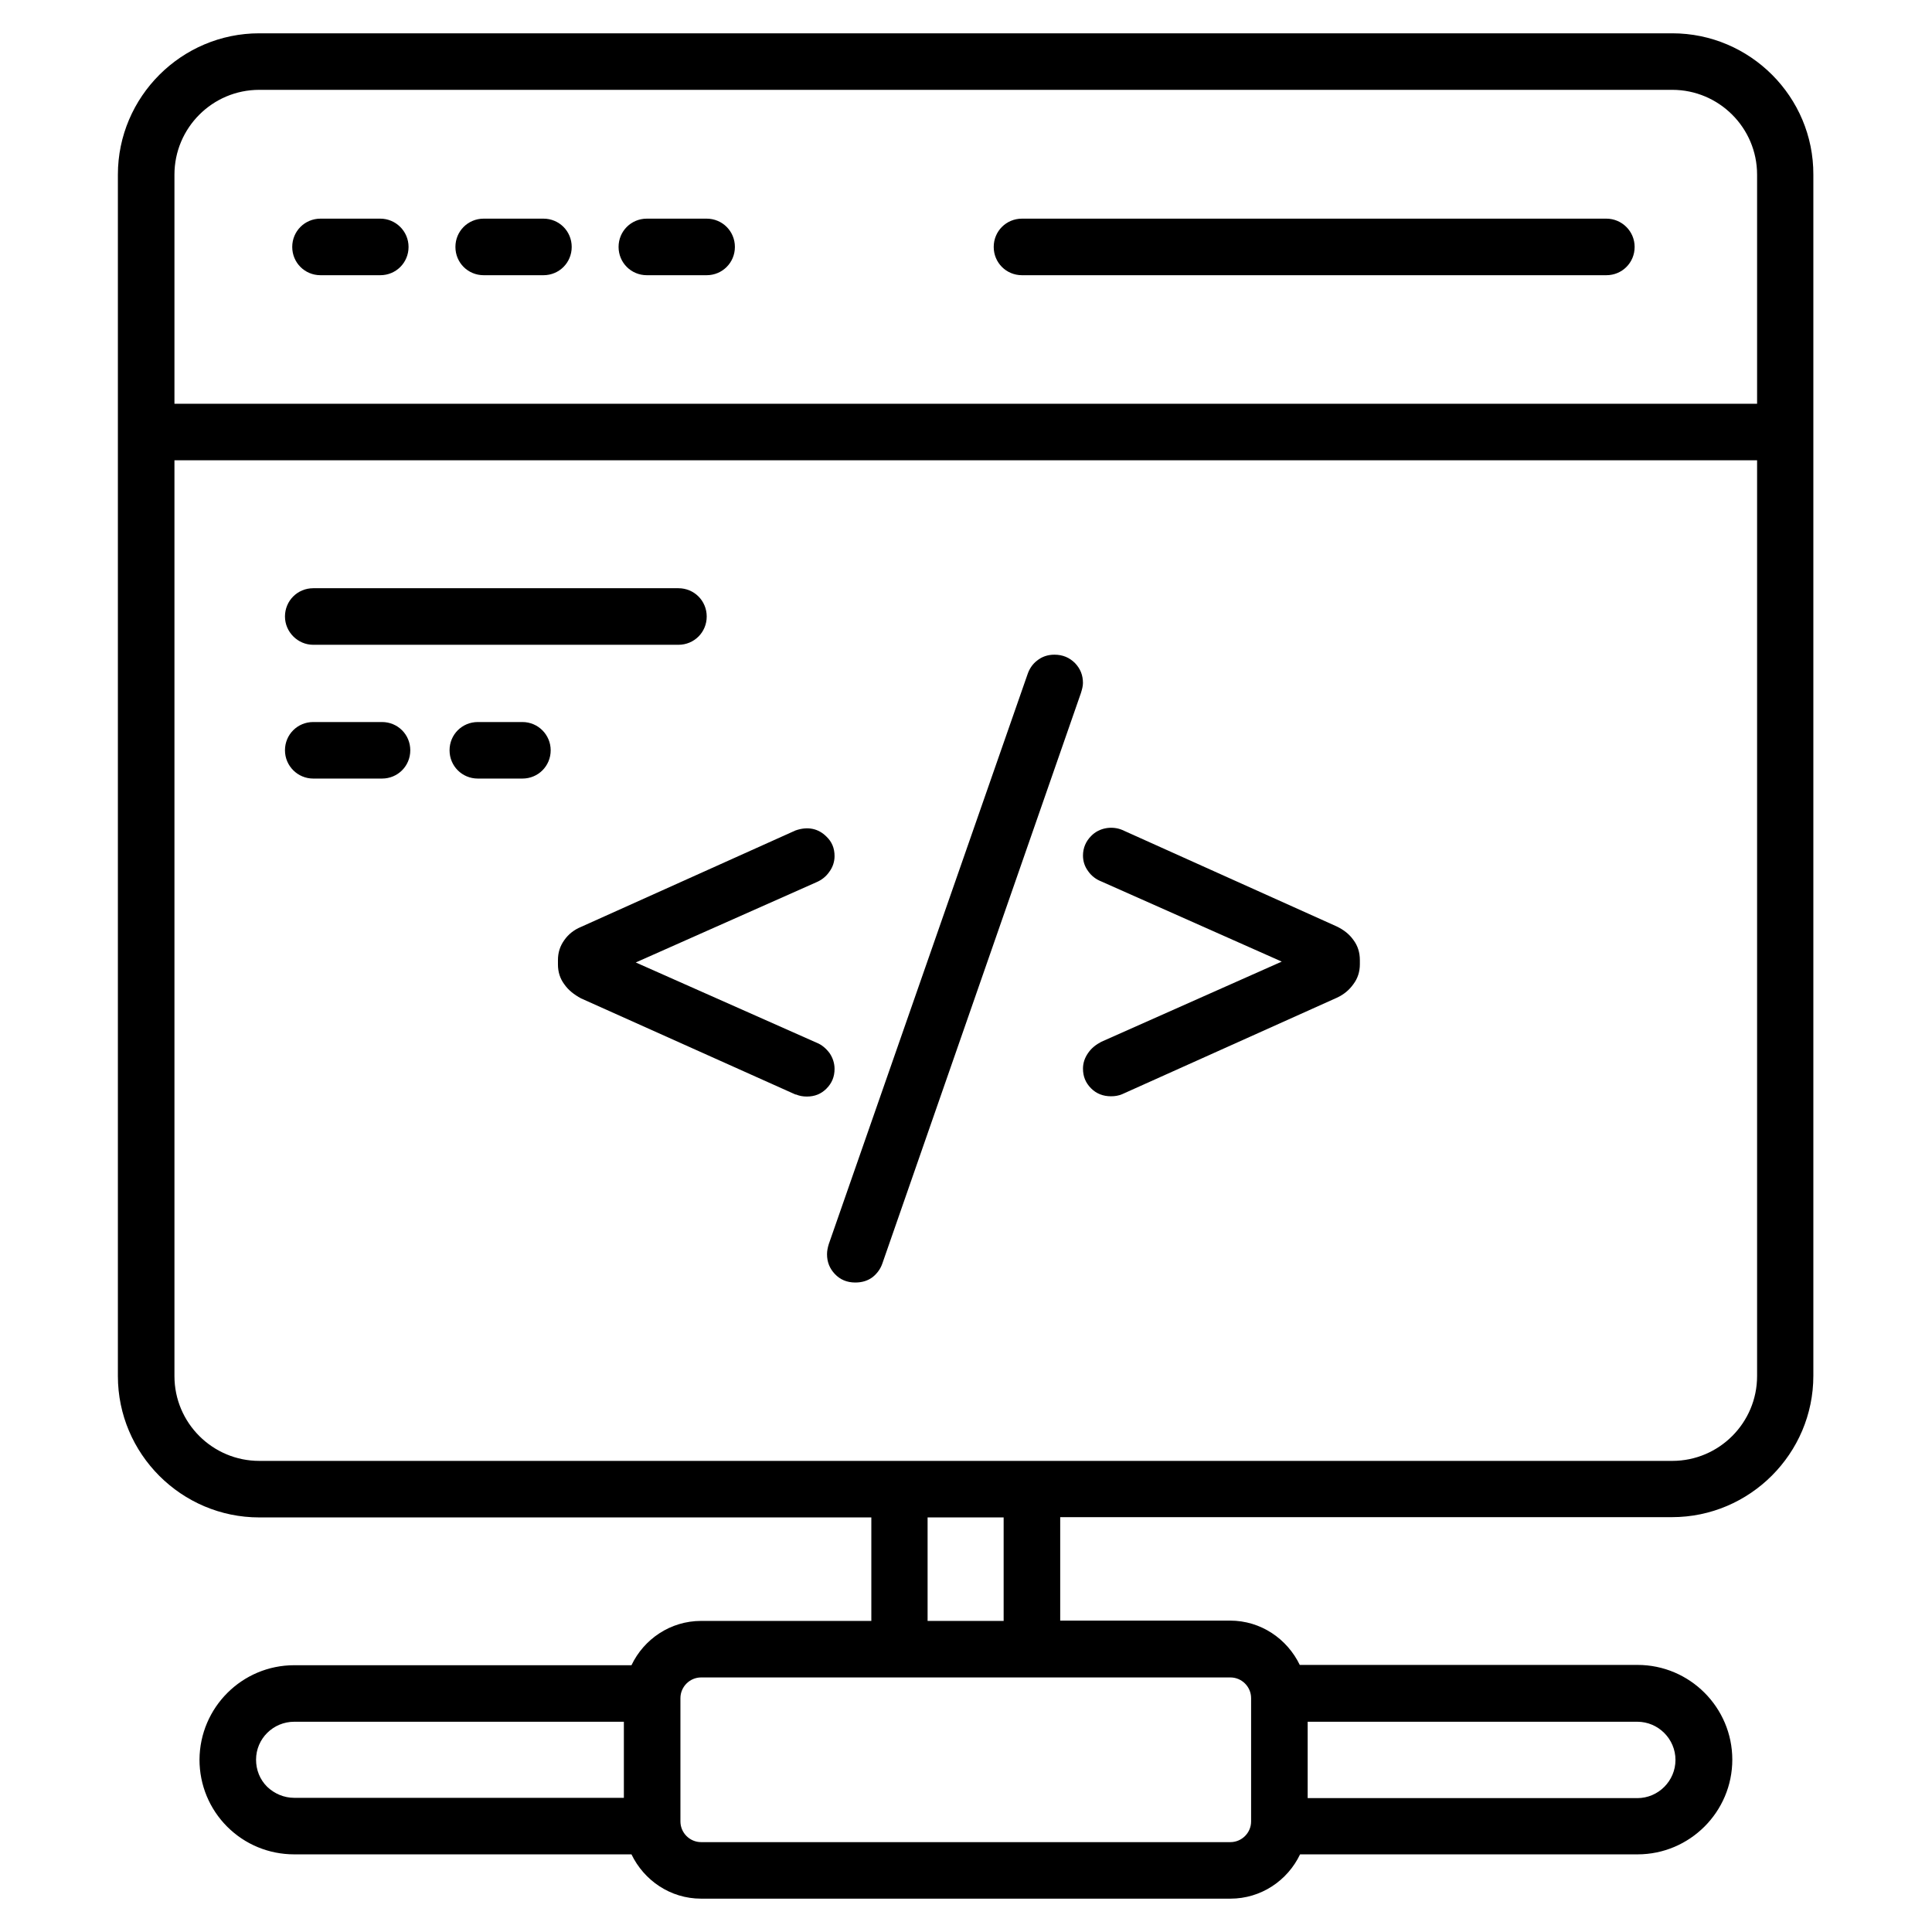 <svg width="58" height="58" viewBox="0 0 58 58" fill="none" xmlns="http://www.w3.org/2000/svg">
<path d="M9.403 19.357H20.367C20.84 19.357 21.216 18.981 21.216 18.508C21.216 18.036 20.84 17.659 20.367 17.659H9.403C8.931 17.659 8.555 18.036 8.555 18.508C8.555 18.972 8.94 19.357 9.403 19.357Z" fill="black"/>
<path d="M15.684 21.676H14.345C13.872 21.676 13.496 22.052 13.496 22.524C13.496 22.997 13.872 23.373 14.345 23.373H15.684C16.156 23.373 16.532 22.997 16.532 22.524C16.532 22.061 16.156 21.676 15.684 21.676Z" fill="black"/>
<path d="M9.403 23.373H11.468C11.941 23.373 12.317 22.997 12.317 22.524C12.317 22.052 11.941 21.676 11.468 21.676H9.403C8.931 21.676 8.555 22.052 8.555 22.524C8.555 22.997 8.94 23.373 9.403 23.373Z" fill="black"/>
<path d="M50.203 1H7.783C5.447 1 3.539 2.907 3.539 5.243V41.311C3.539 43.647 5.447 45.554 7.783 45.554H26.158V48.661H21.048C20.129 48.661 19.333 49.203 18.957 49.991H8.833C7.267 49.991 5.998 51.26 5.989 52.826C5.989 53.587 6.287 54.304 6.82 54.838C7.354 55.372 8.072 55.669 8.833 55.669H18.957C19.333 56.448 20.12 56.999 21.048 56.999H36.938C37.856 56.999 38.653 56.457 39.029 55.669H49.161C50.728 55.669 52.005 54.392 52.005 52.826C52.005 51.26 50.728 49.982 49.161 49.982H39.02C38.644 49.203 37.856 48.652 36.929 48.652H31.828V45.546H50.194C52.53 45.546 54.438 43.638 54.438 41.302V5.243C54.447 2.907 52.539 1 50.203 1ZM18.729 53.972H8.833C8.527 53.972 8.238 53.849 8.019 53.639C7.8 53.421 7.687 53.132 7.687 52.826C7.687 52.196 8.203 51.688 8.833 51.688H18.729V53.972ZM39.257 51.688H49.153C49.783 51.688 50.299 52.205 50.299 52.834C50.299 53.465 49.783 53.981 49.153 53.981H39.257V51.688ZM36.938 50.358C37.279 50.358 37.559 50.638 37.559 50.98V54.681C37.559 55.022 37.279 55.302 36.938 55.302H21.048C20.707 55.302 20.427 55.022 20.427 54.681V50.98C20.427 50.638 20.707 50.358 21.048 50.358H36.938ZM27.847 48.661V45.554H30.13V48.661H27.847ZM52.749 41.311C52.749 42.711 51.611 43.857 50.203 43.857H7.783C6.383 43.857 5.237 42.719 5.237 41.311V13.818H52.749V41.311ZM52.749 12.121H5.237V5.243C5.237 3.843 6.374 2.697 7.783 2.697H50.203C51.603 2.697 52.749 3.835 52.749 5.243V12.121Z" fill="black"/>
<path d="M11.416 6.564H9.622C9.15 6.564 8.773 6.941 8.773 7.413C8.773 7.886 9.15 8.262 9.622 8.262H11.416C11.888 8.262 12.265 7.886 12.265 7.413C12.265 6.941 11.88 6.564 11.416 6.564Z" fill="black"/>
<path d="M16.314 6.564H14.521C14.048 6.564 13.672 6.941 13.672 7.413C13.672 7.886 14.048 8.262 14.521 8.262H16.314C16.787 8.262 17.163 7.886 17.163 7.413C17.163 6.941 16.787 6.564 16.314 6.564Z" fill="black"/>
<path d="M21.213 6.564H19.419C18.947 6.564 18.57 6.941 18.57 7.413C18.57 7.886 18.947 8.262 19.419 8.262H21.213C21.685 8.262 22.062 7.886 22.062 7.413C22.062 6.941 21.685 6.564 21.213 6.564Z" fill="black"/>
<path d="M48.224 6.564H30.681C30.208 6.564 29.832 6.941 29.832 7.413C29.832 7.886 30.208 8.262 30.681 8.262H48.224C48.697 8.262 49.073 7.886 49.073 7.413C49.073 6.941 48.688 6.564 48.224 6.564Z" fill="black"/>
<path d="M24.828 37.653C24.828 37.889 24.907 38.082 25.064 38.248C25.222 38.414 25.423 38.502 25.677 38.502C25.878 38.502 26.053 38.45 26.202 38.336C26.342 38.222 26.438 38.082 26.491 37.925L32.449 20.809C32.484 20.696 32.511 20.599 32.511 20.503C32.511 20.267 32.432 20.075 32.274 19.908C32.108 19.742 31.907 19.654 31.653 19.654C31.452 19.654 31.277 19.716 31.137 19.829C30.997 19.934 30.901 20.083 30.848 20.241L24.881 37.347C24.846 37.461 24.828 37.557 24.828 37.653Z" fill="black"/>
<path d="M32.669 31.607C32.564 31.756 32.512 31.913 32.512 32.08C32.512 32.316 32.59 32.508 32.757 32.675C32.914 32.832 33.115 32.911 33.352 32.911C33.474 32.911 33.579 32.893 33.684 32.85L40.133 29.953C40.343 29.857 40.509 29.717 40.632 29.542C40.763 29.367 40.824 29.166 40.824 28.947V28.825C40.824 28.597 40.763 28.396 40.632 28.221C40.509 28.046 40.343 27.915 40.124 27.81L33.684 24.913C33.387 24.791 33.002 24.843 32.757 25.097C32.599 25.255 32.512 25.456 32.512 25.683C32.512 25.858 32.564 26.016 32.669 26.156C32.766 26.296 32.906 26.401 33.063 26.462L38.479 28.868L33.063 31.275C32.897 31.362 32.766 31.467 32.669 31.607Z" fill="black"/>
<path d="M16.942 28.221C16.811 28.404 16.75 28.597 16.75 28.824V28.956C16.75 29.174 16.811 29.376 16.942 29.551C17.065 29.726 17.231 29.857 17.441 29.971L23.881 32.858H23.899C24.004 32.902 24.109 32.919 24.223 32.919C24.459 32.919 24.651 32.841 24.809 32.683C24.975 32.517 25.054 32.324 25.054 32.088C25.054 31.922 25.001 31.756 24.905 31.616C24.8 31.476 24.669 31.362 24.511 31.301L19.086 28.894L24.503 26.488C24.669 26.418 24.8 26.313 24.896 26.173C25.001 26.033 25.054 25.867 25.054 25.701C25.054 25.464 24.975 25.272 24.809 25.114C24.573 24.878 24.258 24.799 23.881 24.931L17.441 27.827C17.231 27.914 17.065 28.046 16.942 28.221Z" fill="black"/>
</svg>
